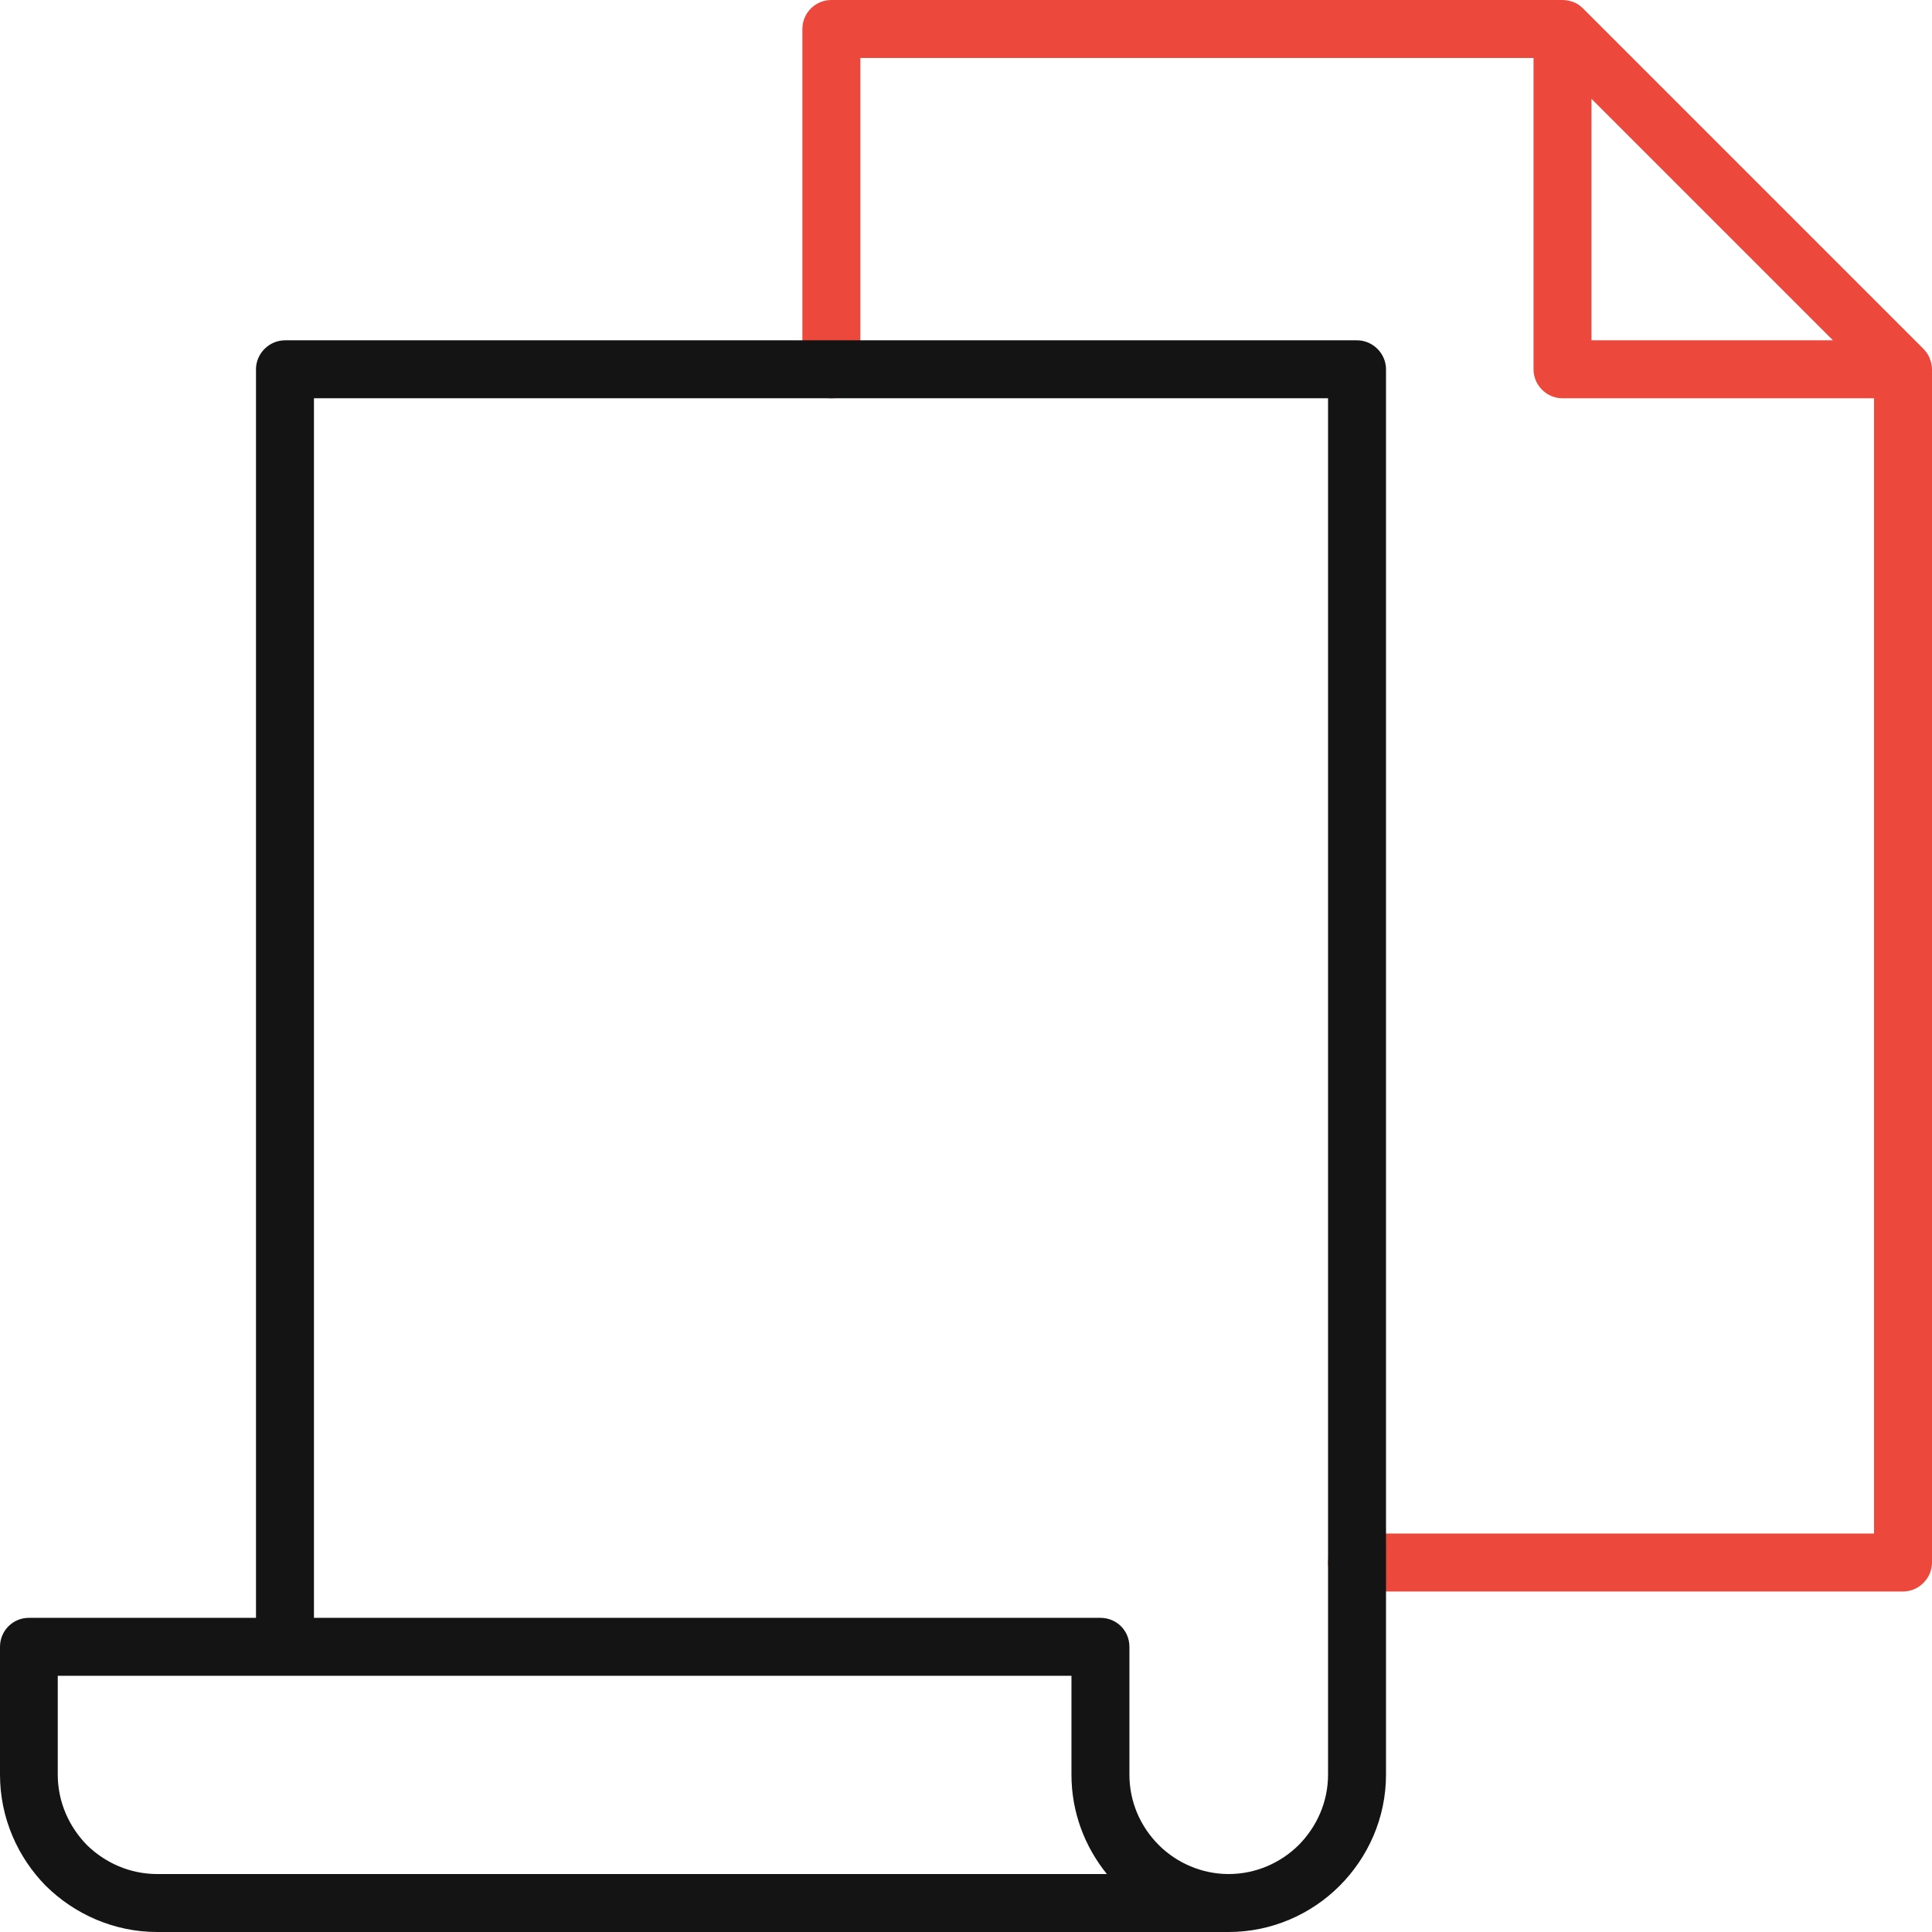 <svg xmlns="http://www.w3.org/2000/svg" xmlns:xlink="http://www.w3.org/1999/xlink" width="96" height="96" viewBox="0 0 96 96" fill="none"><desc>			Created with Pixso.	</desc><defs></defs><path id="Vector" d="M95.86 17.74C95.79 17.59 95.69 17.45 95.57 17.33L78.66 0.42C78.54 0.3 78.4 0.2 78.25 0.13C78.06 0.05 77.86 0 77.64 0L41.31 0C40.51 0 39.87 0.65 39.87 1.44L39.87 18.35C39.87 19.14 40.51 19.79 41.31 19.79C42.1 19.79 42.75 19.14 42.75 18.35L42.75 2.88L76.2 2.88L76.2 18.35C76.2 19.14 76.85 19.79 77.64 19.79L93.12 19.79L93.12 76.2L67.43 76.2C66.62 76.2 65.99 76.85 65.99 77.64C65.99 78.43 66.62 79.08 67.43 79.08L94.56 79.08C95.34 79.08 96 78.43 96 77.64L96 18.35C96 18.13 95.94 17.93 95.86 17.74ZM79.08 4.91L91.08 16.91L79.08 16.91L79.08 4.91Z" fill="#EC483B" fill-opacity="1" fill-rule="nonzero"></path><path id="Vector" d="M67.43 16.91L14.16 16.91C13.38 16.91 12.72 17.56 12.72 18.35L12.72 80.39L1.43 80.39C0.65 80.39 0 81.02 0 81.83L0 88.18C0 90.33 0.88 92.29 2.28 93.71C3.7 95.11 5.66 96 7.81 96L61.05 96C63.2 96 65.16 95.11 66.56 93.71C67.98 92.29 68.87 90.33 68.87 88.18L68.87 18.35C68.87 17.56 68.21 16.91 67.43 16.91ZM2.87 88.18L2.87 83.27L14.16 83.27L53.24 83.27L53.24 88.18C53.24 90.05 53.9 91.76 55 93.12L7.81 93.12C6.45 93.12 5.22 92.56 4.32 91.68C3.43 90.77 2.87 89.54 2.87 88.18ZM65.99 88.18C65.99 89.54 65.43 90.77 64.53 91.68C63.64 92.56 62.41 93.12 61.05 93.12C59.71 93.12 58.46 92.56 57.58 91.68C56.67 90.77 56.12 89.54 56.12 88.18L56.12 81.83C56.12 81.02 55.48 80.39 54.68 80.39L15.6 80.39L15.6 19.79L65.99 19.79L65.99 88.18Z" fill="#141414" fill-opacity="1" fill-rule="nonzero"></path></svg>
